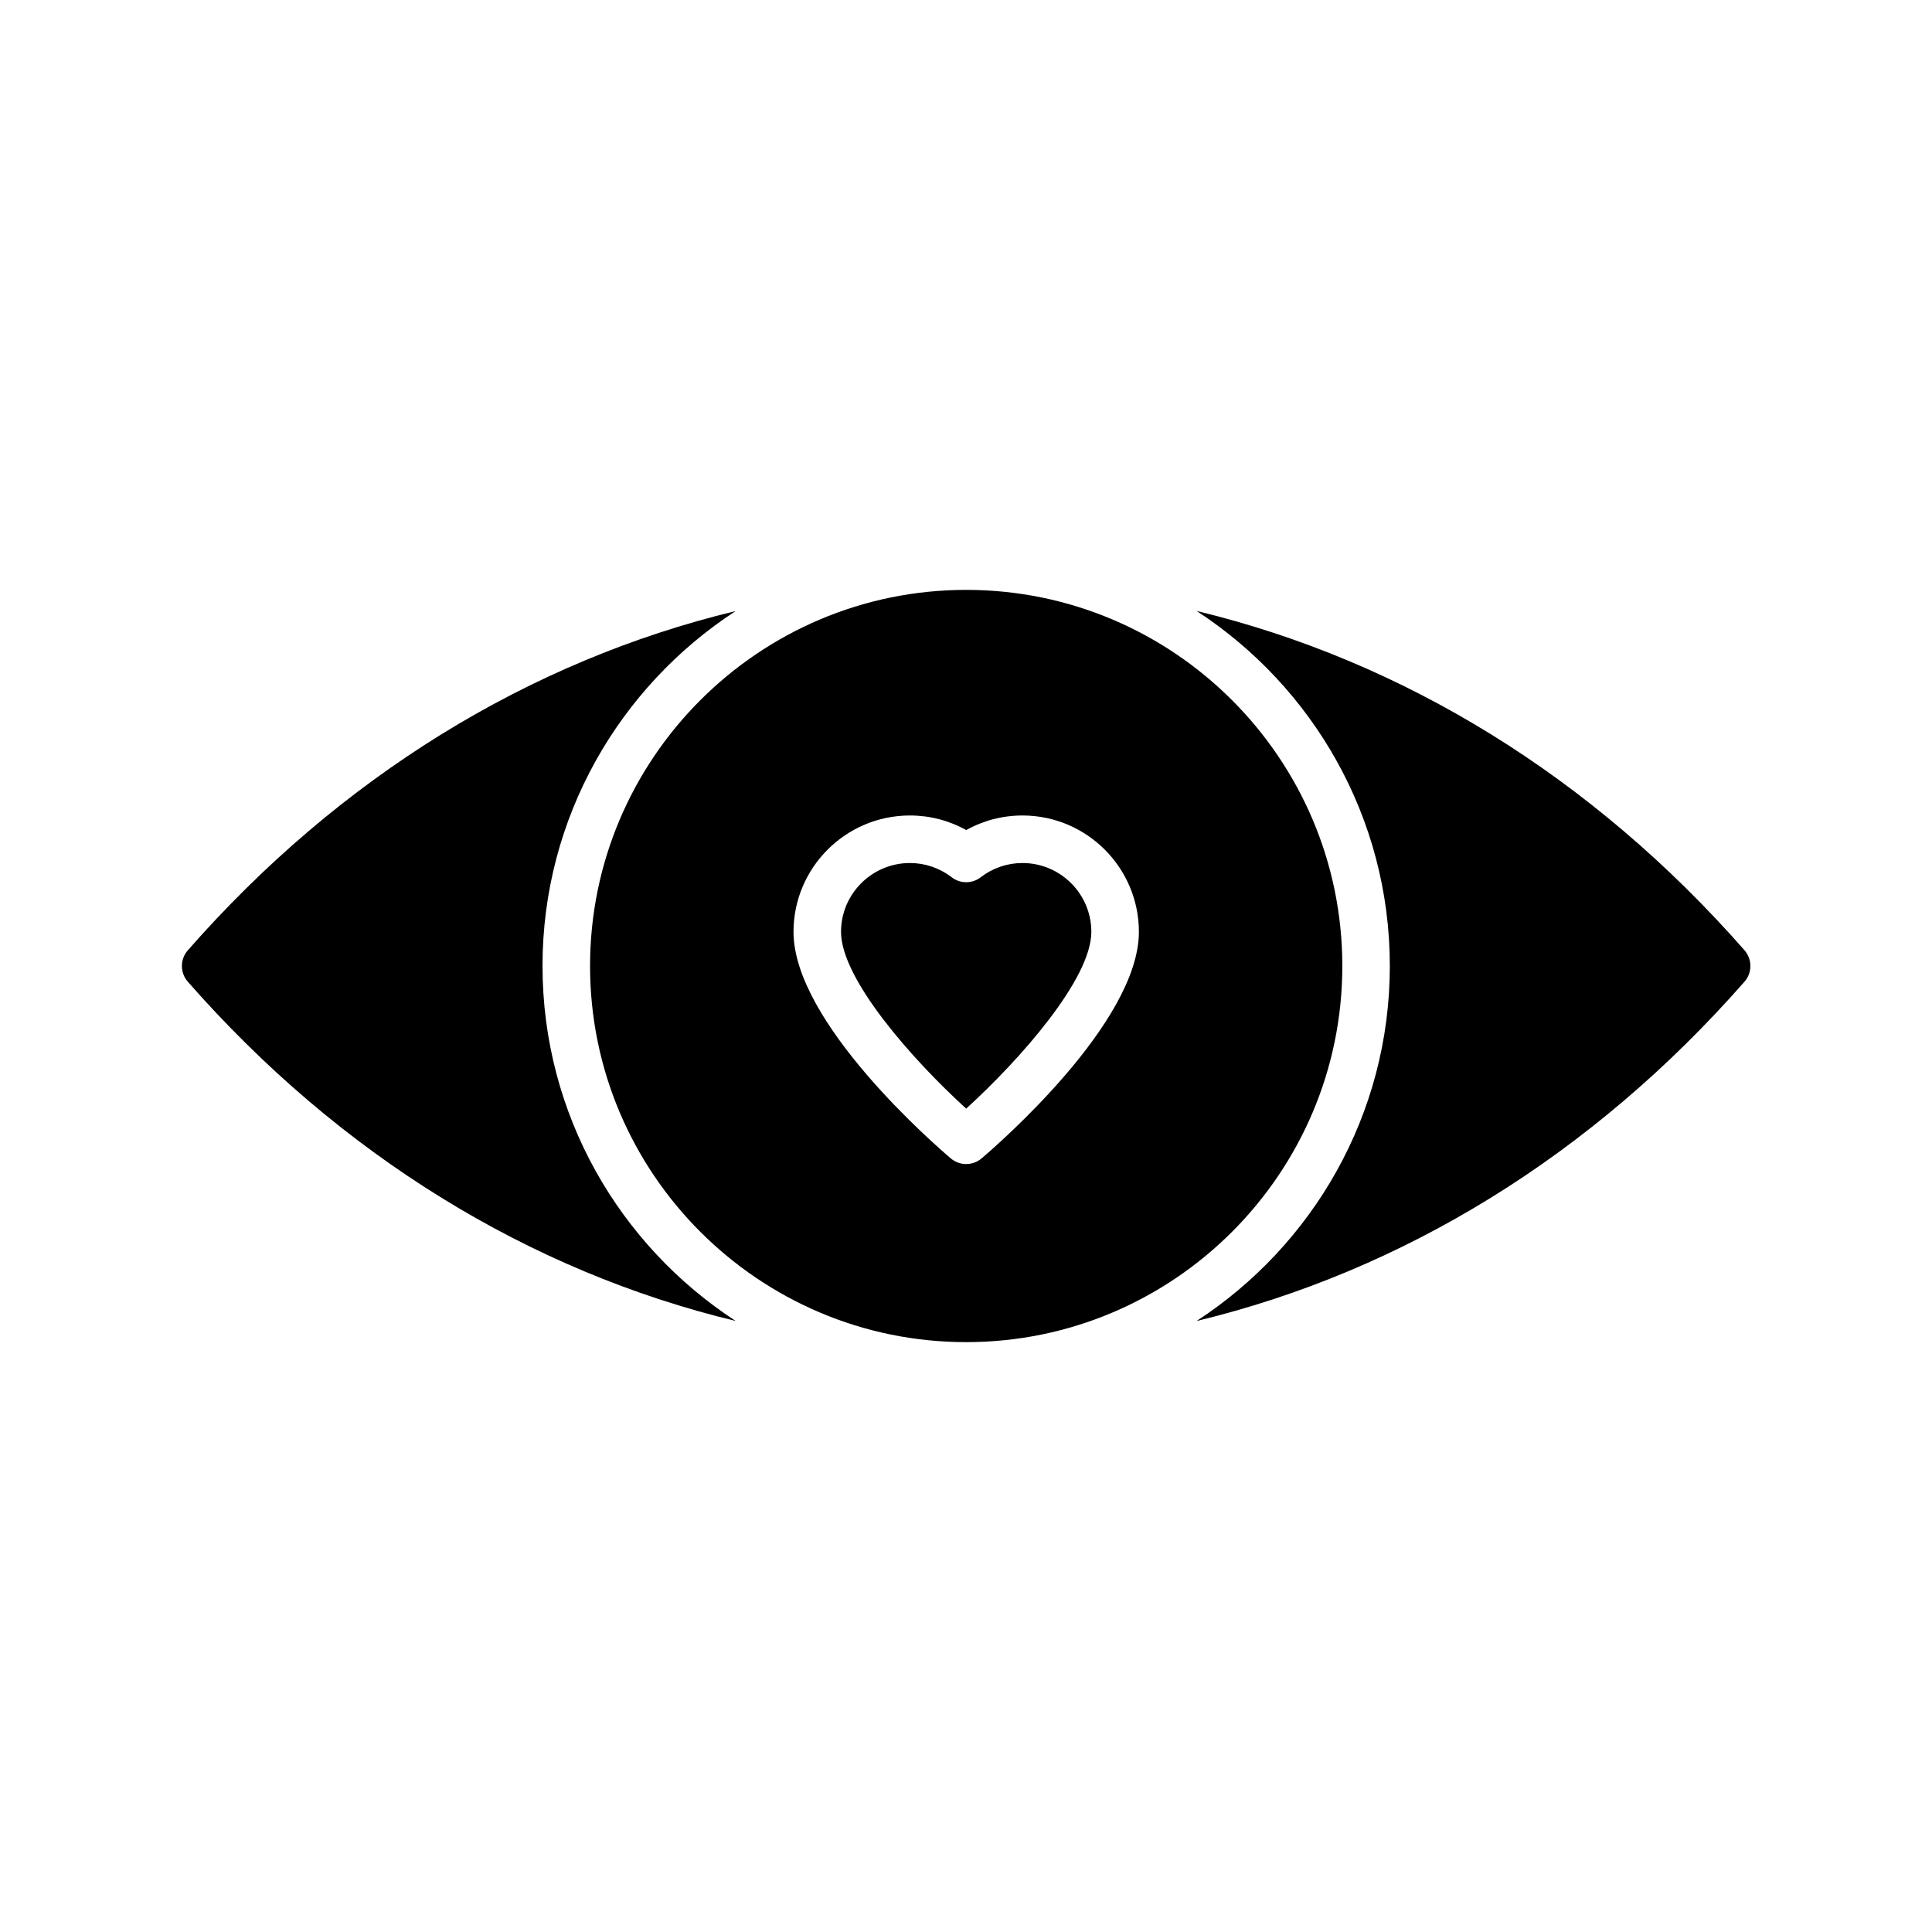 <?xml version="1.0" encoding="UTF-8"?>
<!-- Uploaded to: SVG Repo, www.svgrepo.com, Generator: SVG Repo Mixer Tools -->
<svg fill="#000000" width="800px" height="800px" version="1.1" viewBox="144 144 512 512" xmlns="http://www.w3.org/2000/svg">
 <g>
  <path d="m499.73 400c0-54.961-44.715-99.676-99.68-99.676-54.961 0-99.68 44.715-99.68 99.676 0 54.961 44.715 99.68 99.68 99.68s99.68-44.715 99.68-99.68zm-95.602 50.988c-1.18 0.996-2.625 1.496-4.078 1.496s-2.898-0.5-4.078-1.496c-4.262-3.621-41.684-36.066-41.684-60.031 0-17.008 13.836-30.844 30.844-30.844 5.281 0 10.367 1.324 14.922 3.867 4.551-2.539 9.637-3.867 14.922-3.867 17.004 0 30.844 13.836 30.844 30.844-0.008 23.965-37.43 56.41-41.691 60.031z"/>
  <path d="m414.97 372.71c-4.027 0-7.859 1.309-11.09 3.785-2.25 1.734-5.41 1.734-7.664 0-3.231-2.477-7.059-3.785-11.09-3.785-10.062 0-18.246 8.188-18.246 18.246 0 12.477 18.91 33.879 33.168 46.84 14.254-12.969 33.168-34.383 33.168-46.84 0-10.062-8.188-18.246-18.246-18.246z"/>
  <path d="m606.32 395.84c-40.375-46.012-90.562-76.766-145.21-89.93 30.777 20.043 51.207 54.695 51.207 94.082 0 39.395-20.438 74.051-51.223 94.094 54.648-13.16 104.84-43.918 145.22-89.934 2.078-2.391 2.078-5.918 0-8.312z"/>
  <path d="m287.77 400c0-39.371 20.418-74.016 51.176-94.062-54.633 13.172-104.83 43.922-145.18 89.91-2.078 2.394-2.078 5.918 0 8.312 40.363 45.996 90.562 76.746 145.2 89.914-30.766-20.043-51.191-54.691-51.191-94.074z"/>
 </g>
</svg>